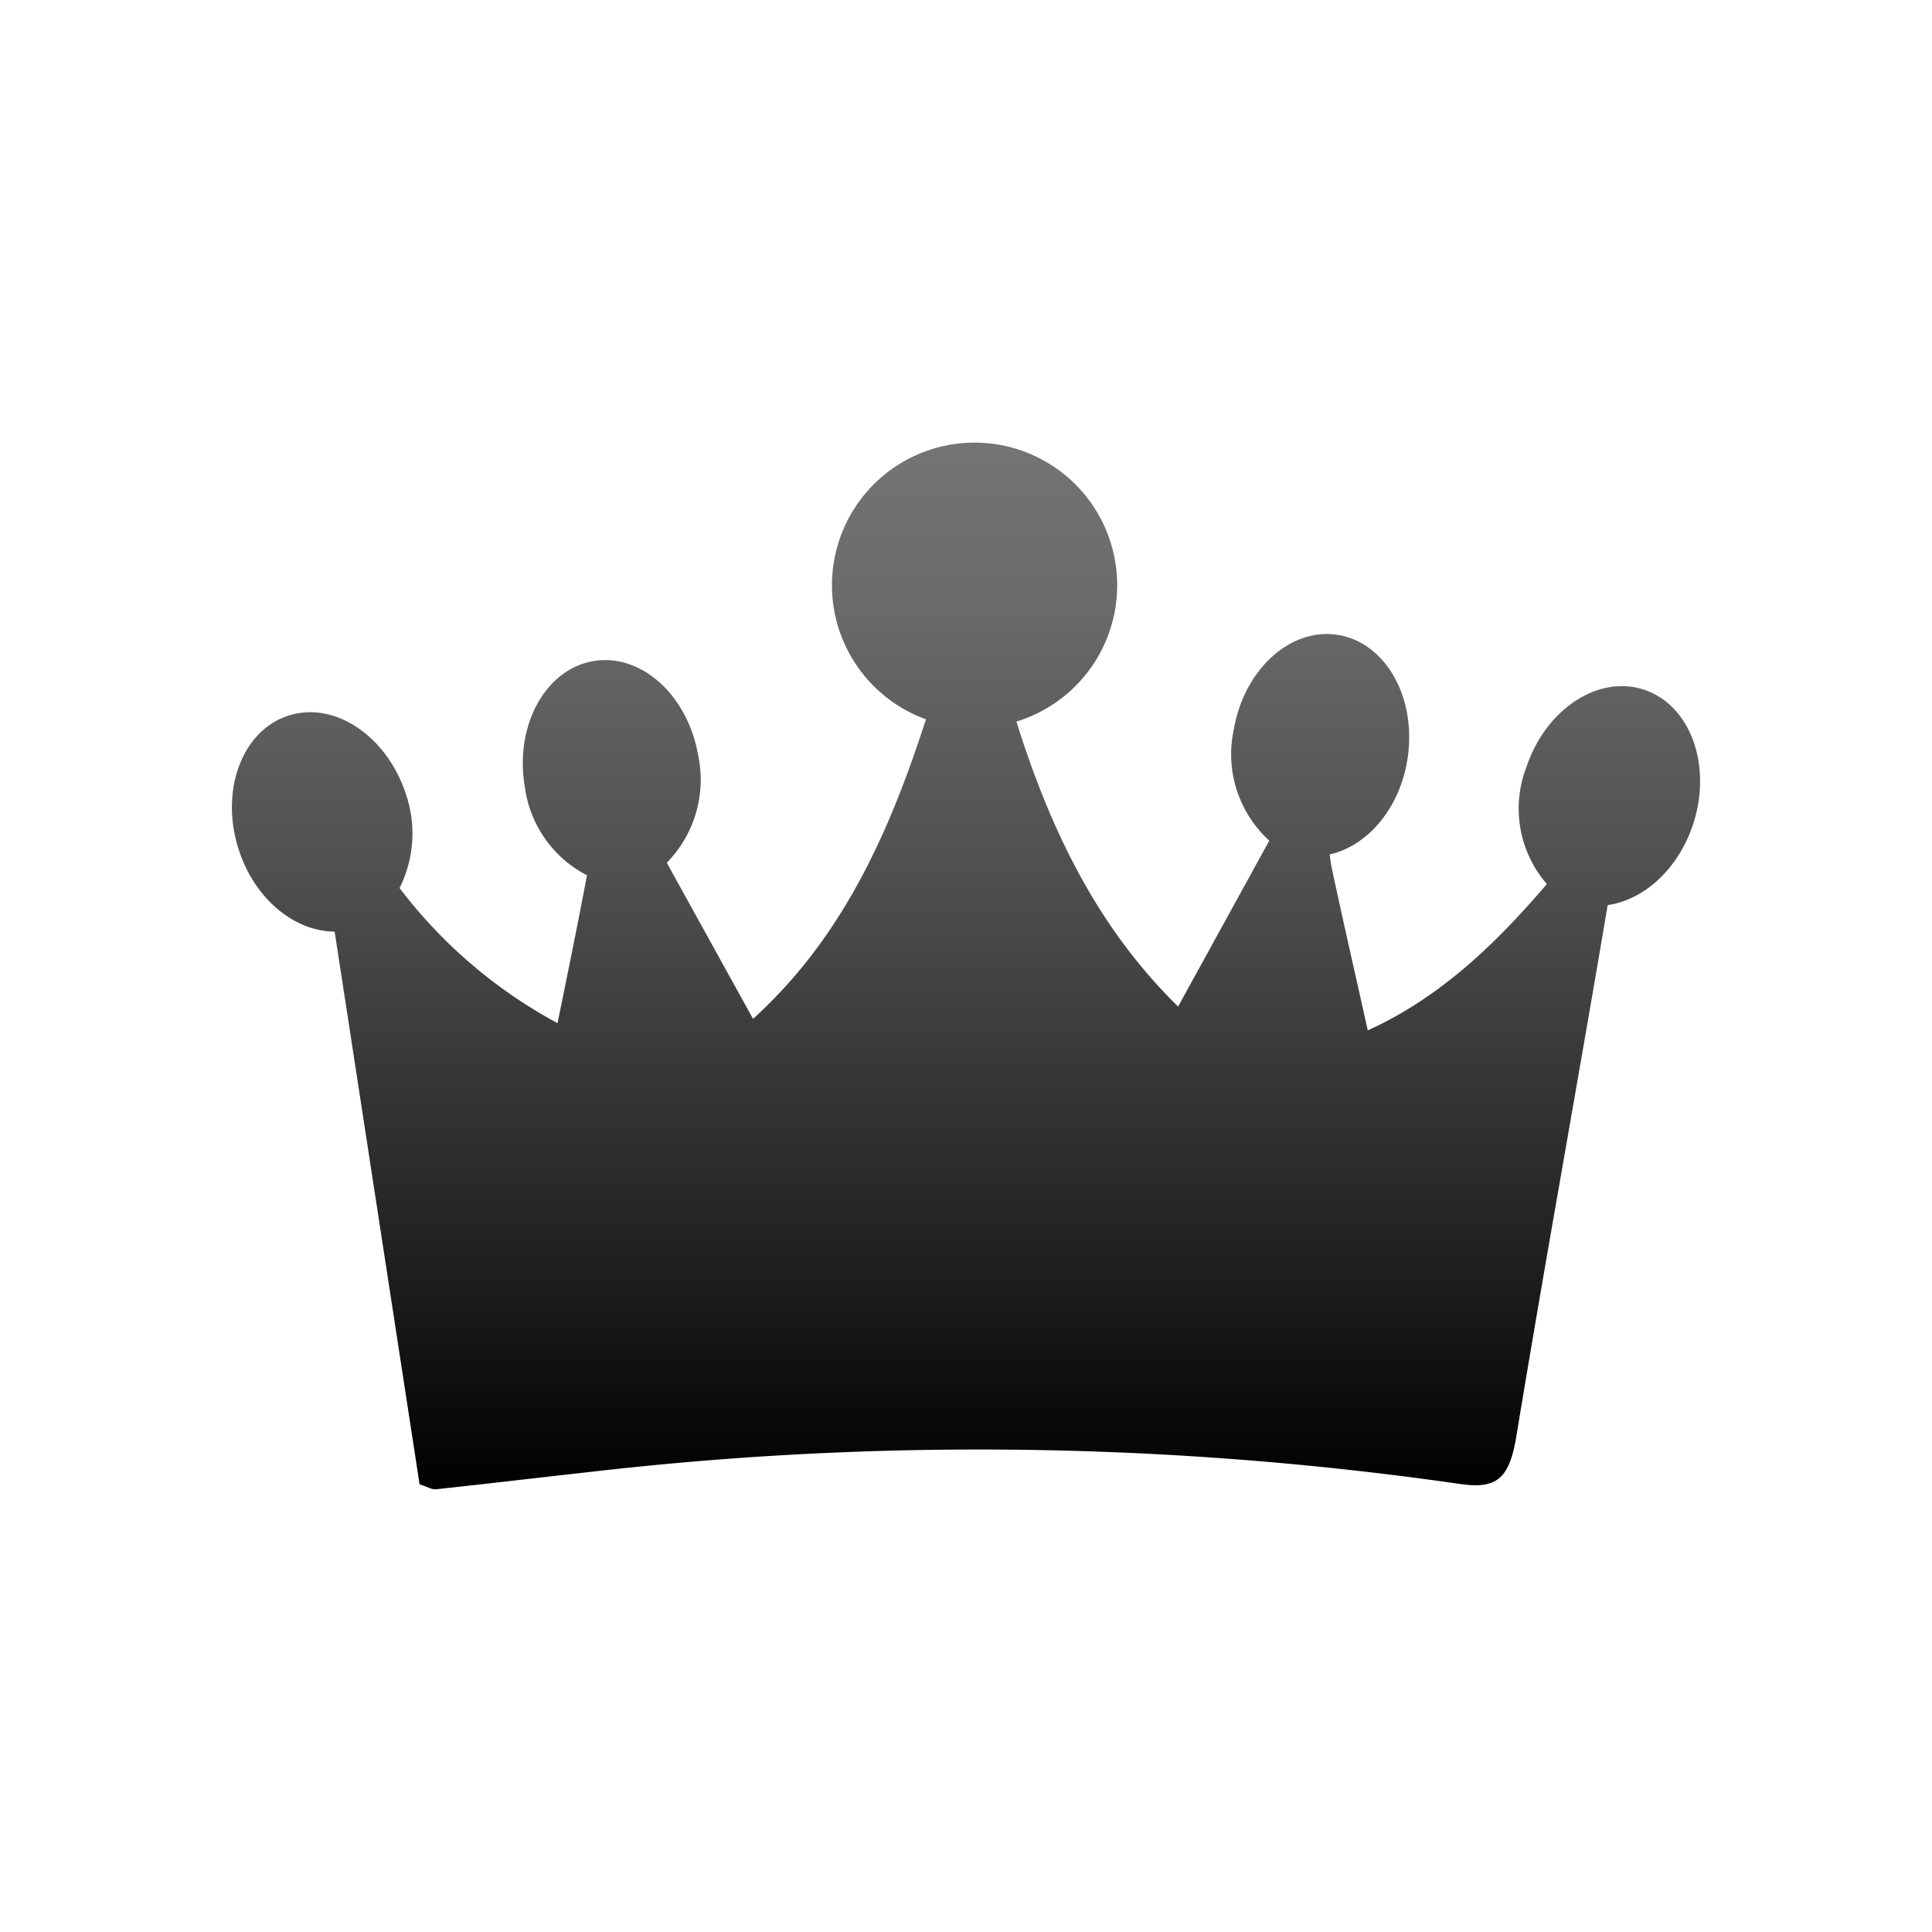 <svg height="130" viewBox="0 0 130 130" width="130" xmlns="http://www.w3.org/2000/svg" xmlns:xlink="http://www.w3.org/1999/xlink"><linearGradient id="a" gradientUnits="userSpaceOnUse" x1="65" x2="65" y1="29.787" y2="100.213"><stop offset="0" stop-color="#747474"/><stop offset=".156" stop-color="#6a6a6a"/><stop offset=".422" stop-color="#4e4e4e"/><stop offset=".766" stop-color="#222"/><stop offset="1"/></linearGradient><path d="m110.689 46.431c-3.093-1.073-6.667 1.252-7.983 5.192a7.743 7.743 0 0 0 1.38 7.861c-3.448 4.03-7.148 7.612-12.051 9.85-.862-3.871-1.658-7.346-2.405-10.837-.075-.351-.114-.674-.164-1.005 2.486-.551 4.644-2.985 5.214-6.258.712-4.092-1.321-7.894-4.54-8.492-3.219-.598-6.405 2.235-7.117 6.327a7.863 7.863 0 0 0 2.385 7.496c-2.037 3.706-4.028 7.33-6.136 11.165-5.485-5.38-8.623-11.983-10.881-19.177a9.596 9.596 0 1 0 -6.086-.153c-2.455 7.608-5.607 14.695-11.635 20.155-2.012-3.642-3.904-7.066-5.803-10.504a7.966 7.966 0 0 0 2.111-7.229c-.712-4.093-3.898-6.925-7.117-6.327-3.219.598-5.252 4.4-4.54 8.492a7.854 7.854 0 0 0 4.177 5.91c-.627 3.301-1.294 6.585-1.983 9.949a32.98 32.98 0 0 1 -10.629-9.091 8.222 8.222 0 0 0 .408-6.378c-1.316-3.94-4.89-6.264-7.983-5.192s-4.534 5.136-3.218 9.076c1.098 3.29 3.772 5.421 6.424 5.422q2.876 18.719 5.716 37.195c.542.17.832.362 1.105.332 3.502-.376 7.001-.793 10.502-1.182a227.407 227.407 0 0 1 58.378.821c2.478.364 3.338-.322 3.813-3.202 1.965-11.935 4.136-23.821 6.146-35.747 2.414-.338 4.729-2.389 5.731-5.392 1.316-3.94-.125-8.003-3.218-9.076z" fill="url(#a)"/></svg>